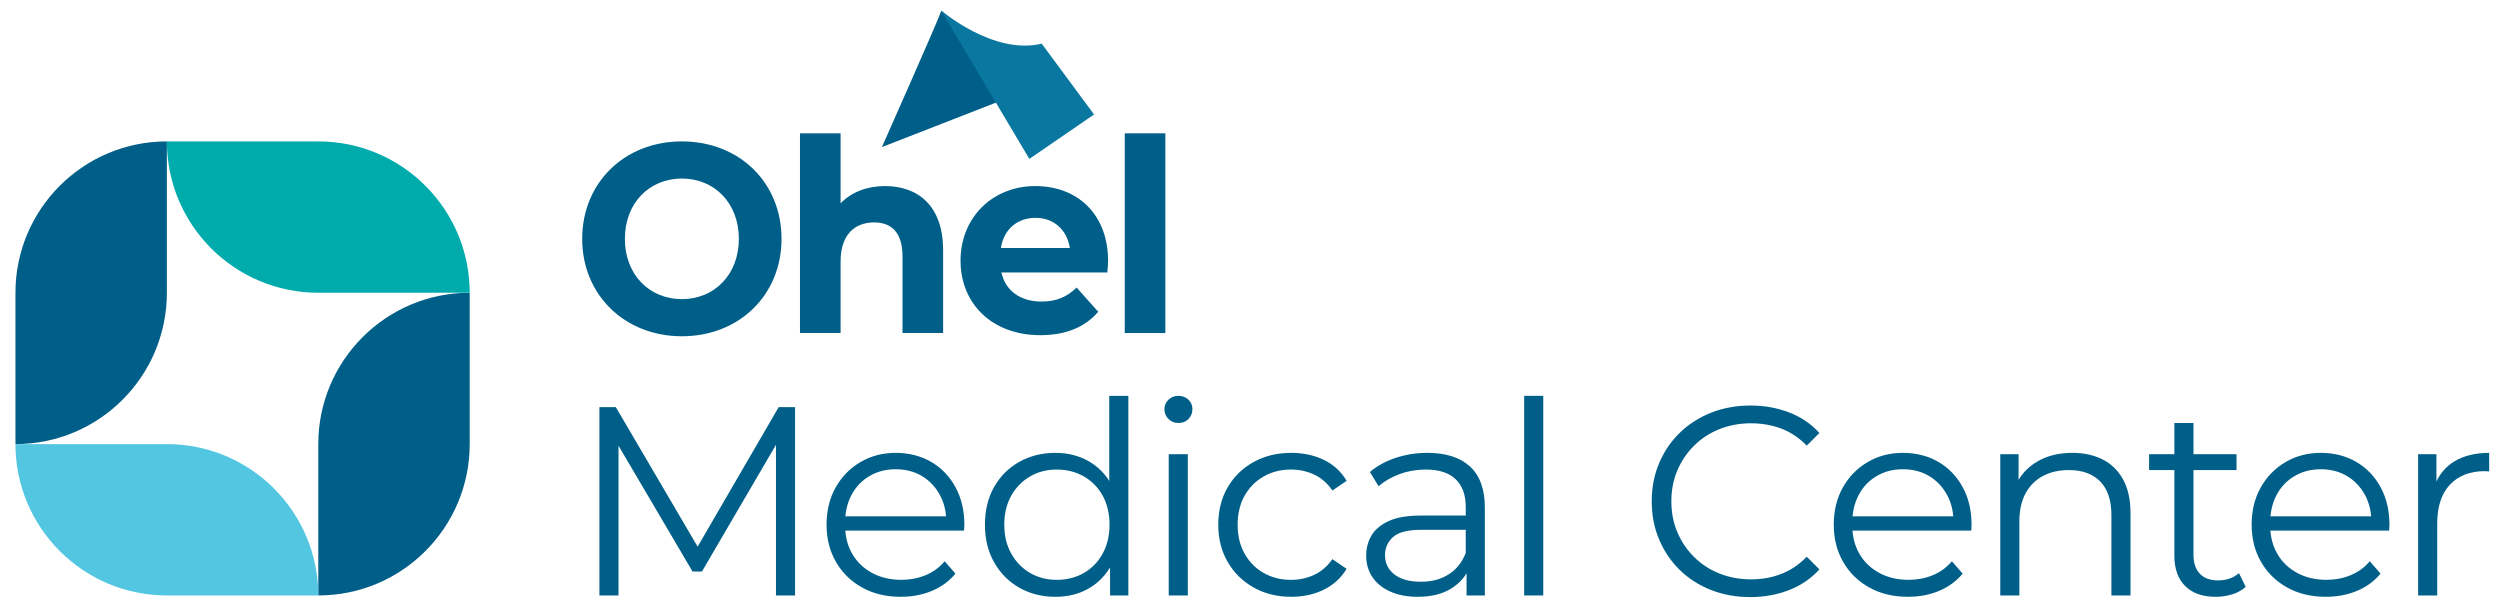 <svg width="273" height="67" viewBox="0 0 273 67" fill="none" xmlns="http://www.w3.org/2000/svg">
<path d="M51.291 31.969C42.159 31.969 34.757 39.37 34.757 48.496V65.024C43.889 65.024 51.291 57.623 51.291 48.496V31.969Z" fill="#005F88"/>
<path d="M51.291 31.969C51.291 22.841 43.888 15.442 34.757 15.442H18.224C18.224 24.571 25.627 31.969 34.757 31.969H51.291Z" fill="#00ABAC"/>
<path d="M34.757 65.024C34.757 55.895 27.354 48.496 18.224 48.496H1.688C1.688 57.625 9.092 65.024 18.222 65.024H34.756H34.757Z" fill="#53C7E1"/>
<path d="M1.688 48.496C10.82 48.496 18.222 41.096 18.222 31.969V15.442C9.09 15.442 1.688 22.843 1.688 31.969V48.496Z" fill="#005F88"/>
<path d="M80.683 26.081C80.683 22.172 78.012 19.497 74.46 19.497C70.907 19.497 68.237 22.172 68.237 26.081C68.237 29.99 70.907 32.665 74.46 32.665C78.012 32.665 80.683 29.99 80.683 26.081ZM63.575 26.081C63.575 19.968 68.179 15.442 74.46 15.442C80.74 15.442 85.343 19.94 85.343 26.081C85.343 32.222 80.711 36.72 74.46 36.72C68.208 36.72 63.575 32.194 63.575 26.081Z" fill="#005F88"/>
<path d="M102.989 27.315V36.367H98.555V28.02C98.555 25.463 97.419 24.287 95.457 24.287C93.326 24.287 91.792 25.639 91.792 28.548V36.367H87.358V14.559H91.792V22.201C92.986 20.968 94.691 20.319 96.651 20.319C100.26 20.319 102.989 22.495 102.989 27.315Z" fill="#005F88"/>
<path d="M109.298 27.08H116.828C116.515 25.082 115.065 23.788 113.076 23.788C111.088 23.788 109.61 25.052 109.298 27.08ZM120.92 29.755H109.354C109.779 31.725 111.4 32.93 113.73 32.93C115.351 32.93 116.514 32.43 117.566 31.401L119.924 34.045C118.503 35.721 116.372 36.602 113.615 36.602C108.329 36.602 104.891 33.164 104.891 28.461C104.891 23.757 108.386 20.319 113.048 20.319C117.709 20.319 121.005 23.435 121.005 28.52C121.005 28.872 120.947 29.372 120.92 29.753" fill="#005F88"/>
<path d="M127.256 14.559H122.823V36.367H127.256V14.559Z" fill="#005F88"/>
<path d="M114.78 8.858L96.306 16.061C96.306 16.061 102.538 2.015 102.757 1.256C102.977 0.498 105.909 8.099 114.78 8.858Z" fill="#005F88"/>
<path d="M112.404 17.351L102.757 1.126C102.757 1.126 108.476 6.054 113.753 4.766L119.472 12.501L112.404 17.352V17.351Z" fill="#0A77A0"/>
<path d="M65.456 65.024V44.46H67.249L76.653 60.501H75.712L85.03 44.46H86.821V65.024H84.735V47.72H85.234L76.653 62.41H75.625L66.982 47.72H67.541V65.024H65.454H65.456Z" fill="#005F88"/>
<path d="M98.371 65.171C96.764 65.171 95.354 64.833 94.139 64.156C92.923 63.48 91.974 62.551 91.289 61.365C90.603 60.18 90.26 58.823 90.26 57.296C90.26 55.769 90.588 54.417 91.245 53.242C91.902 52.068 92.801 51.141 93.948 50.466C95.094 49.791 96.382 49.452 97.812 49.452C99.242 49.452 100.551 49.781 101.677 50.436C102.803 51.092 103.691 52.012 104.338 53.197C104.984 54.381 105.307 55.748 105.307 57.294C105.307 57.392 105.302 57.495 105.292 57.603C105.281 57.711 105.276 57.824 105.276 57.941H91.846V56.383H104.16L103.337 57.001C103.337 55.883 103.097 54.891 102.617 54.019C102.136 53.148 101.486 52.466 100.662 51.977C99.838 51.487 98.888 51.242 97.811 51.242C96.734 51.242 95.803 51.487 94.961 51.977C94.118 52.466 93.462 53.151 92.992 54.034C92.521 54.915 92.287 55.924 92.287 57.06V57.384C92.287 58.558 92.546 59.591 93.065 60.482C93.583 61.373 94.309 62.069 95.239 62.568C96.17 63.068 97.232 63.318 98.429 63.318C99.369 63.318 100.245 63.152 101.059 62.818C101.873 62.486 102.573 61.976 103.161 61.291L104.336 62.642C103.651 63.464 102.793 64.092 101.765 64.523C100.737 64.953 99.605 65.169 98.371 65.169V65.171Z" fill="#005F88"/>
<path d="M115.253 65.171C113.782 65.171 112.465 64.838 111.3 64.171C110.135 63.507 109.219 62.58 108.553 61.395C107.886 60.211 107.554 58.845 107.554 57.298C107.554 55.75 107.886 54.359 108.553 53.185C109.219 52.01 110.135 51.094 111.3 50.437C112.465 49.781 113.784 49.453 115.253 49.453C116.605 49.453 117.814 49.757 118.882 50.365C119.949 50.972 120.802 51.858 121.439 53.025C122.075 54.189 122.394 55.615 122.394 57.299C122.394 58.984 122.08 60.384 121.454 61.559C120.826 62.734 119.98 63.63 118.911 64.248C117.842 64.864 116.624 65.172 115.253 65.172V65.171ZM115.399 63.319C116.495 63.319 117.481 63.069 118.352 62.57C119.224 62.07 119.911 61.365 120.41 60.455C120.91 59.544 121.16 58.493 121.16 57.298C121.16 56.103 120.91 55.026 120.41 54.125C119.911 53.224 119.225 52.523 118.352 52.024C117.481 51.524 116.495 51.275 115.399 51.275C114.304 51.275 113.352 51.524 112.489 52.024C111.626 52.523 110.941 53.224 110.431 54.125C109.921 55.026 109.668 56.084 109.668 57.298C109.668 58.511 109.921 59.546 110.431 60.455C110.941 61.367 111.626 62.072 112.489 62.57C113.352 63.068 114.321 63.319 115.399 63.319ZM121.217 65.024V60.383L121.423 57.269L121.13 54.155V43.226H123.216V65.025H121.217V65.024Z" fill="#005F88"/>
<path d="M128.683 46.193C128.253 46.193 127.89 46.046 127.596 45.752C127.302 45.459 127.155 45.106 127.155 44.694C127.155 44.282 127.302 43.935 127.596 43.651C127.89 43.368 128.253 43.226 128.683 43.226C129.114 43.226 129.477 43.363 129.77 43.638C130.064 43.913 130.211 44.254 130.211 44.666C130.211 45.098 130.069 45.459 129.784 45.752C129.499 46.046 129.132 46.193 128.681 46.193H128.683ZM127.625 65.024V49.6H129.711V65.024H127.625Z" fill="#005F88"/>
<path d="M140.998 65.171C139.47 65.171 138.102 64.833 136.898 64.156C135.695 63.48 134.748 62.551 134.062 61.365C133.377 60.18 133.034 58.823 133.034 57.296C133.034 55.769 133.377 54.388 134.062 53.212C134.748 52.037 135.693 51.116 136.898 50.451C138.104 49.784 139.47 49.452 140.998 49.452C142.311 49.452 143.496 49.707 144.555 50.216C145.612 50.726 146.446 51.49 147.052 52.508L145.495 53.566C144.965 52.783 144.31 52.206 143.527 51.833C142.743 51.462 141.891 51.275 140.969 51.275C139.872 51.275 138.882 51.524 138.001 52.024C137.12 52.523 136.424 53.224 135.914 54.125C135.404 55.026 135.151 56.084 135.151 57.298C135.151 58.511 135.404 59.569 135.914 60.471C136.424 61.372 137.12 62.072 138.001 62.572C138.882 63.071 139.872 63.321 140.969 63.321C141.891 63.321 142.742 63.135 143.527 62.762C144.31 62.391 144.967 61.822 145.495 61.059L147.052 62.118C146.444 63.117 145.612 63.876 144.555 64.394C143.496 64.912 142.311 65.172 140.998 65.172V65.171Z" fill="#005F88"/>
<path d="M154.828 65.171C153.672 65.171 152.669 64.98 151.816 64.599C150.964 64.217 150.312 63.687 149.861 63.012C149.411 62.337 149.186 61.557 149.186 60.676C149.186 59.873 149.377 59.144 149.76 58.487C150.142 57.831 150.77 57.303 151.641 56.901C152.512 56.499 153.684 56.299 155.152 56.299H160.472V57.856H155.212C153.722 57.856 152.689 58.121 152.112 58.65C151.534 59.178 151.244 59.834 151.244 60.617C151.244 61.498 151.587 62.204 152.272 62.732C152.958 63.26 153.918 63.525 155.152 63.525C156.387 63.525 157.342 63.257 158.195 62.717C159.047 62.178 159.669 61.4 160.06 60.381L160.53 61.821C160.138 62.84 159.458 63.652 158.487 64.259C157.518 64.867 156.297 65.171 154.828 65.171ZM160.148 65.024V61.616L160.06 61.058V55.359C160.06 54.047 159.692 53.038 158.958 52.333C158.224 51.627 157.131 51.275 155.681 51.275C154.681 51.275 153.731 51.441 152.829 51.774C151.928 52.108 151.163 52.549 150.537 53.095L149.596 51.538C150.38 50.873 151.32 50.358 152.417 49.995C153.513 49.632 154.67 49.452 155.885 49.452C157.884 49.452 159.427 49.946 160.515 50.935C161.602 51.924 162.145 53.428 162.145 55.445V65.022H160.147L160.148 65.024Z" fill="#005F88"/>
<path d="M166.437 65.024V43.224H168.524V65.024H166.437Z" fill="#005F88"/>
<path d="M191.124 65.201C189.575 65.201 188.145 64.941 186.834 64.423C185.52 63.905 184.384 63.174 183.425 62.234C182.464 61.294 181.715 60.187 181.178 58.914C180.638 57.642 180.369 56.251 180.369 54.743C180.369 53.234 180.638 51.845 181.178 50.571C181.716 49.298 182.471 48.191 183.44 47.251C184.409 46.311 185.551 45.582 186.864 45.062C188.176 44.544 189.608 44.284 191.154 44.284C192.701 44.284 194.044 44.534 195.358 45.033C196.67 45.533 197.777 46.282 198.679 47.282L197.298 48.662C196.455 47.8 195.525 47.178 194.505 46.797C193.486 46.416 192.39 46.223 191.213 46.223C189.979 46.223 188.833 46.434 187.774 46.855C186.717 47.276 185.795 47.874 185.012 48.647C184.229 49.421 183.616 50.321 183.175 51.35C182.734 52.378 182.513 53.509 182.513 54.743C182.513 55.976 182.734 57.107 183.175 58.136C183.616 59.164 184.227 60.066 185.012 60.84C185.795 61.615 186.717 62.212 187.774 62.632C188.833 63.054 189.979 63.264 191.213 63.264C192.447 63.264 193.486 63.068 194.505 62.676C195.525 62.285 196.455 61.659 197.298 60.796L198.679 62.177C197.777 63.176 196.67 63.93 195.358 64.438C194.044 64.948 192.635 65.203 191.125 65.203L191.124 65.201Z" fill="#005F88"/>
<path d="M208.358 65.171C206.751 65.171 205.341 64.833 204.125 64.156C202.91 63.48 201.961 62.551 201.275 61.365C200.59 60.18 200.247 58.823 200.247 57.296C200.247 55.769 200.575 54.417 201.232 53.242C201.888 52.068 202.788 51.141 203.935 50.466C205.081 49.791 206.369 49.452 207.799 49.452C209.229 49.452 210.538 49.781 211.664 50.436C212.79 51.092 213.678 52.012 214.324 53.197C214.971 54.381 215.293 55.748 215.293 57.294C215.293 57.392 215.288 57.495 215.278 57.603C215.268 57.711 215.263 57.824 215.263 57.941H201.833V56.383H214.147L213.323 57.001C213.323 55.883 213.084 54.891 212.604 54.019C212.123 53.148 211.473 52.466 210.649 51.977C209.825 51.487 208.875 51.242 207.797 51.242C206.72 51.242 205.79 51.487 204.948 51.977C204.105 52.466 203.448 53.151 202.979 54.034C202.508 54.915 202.273 55.924 202.273 57.06V57.384C202.273 58.558 202.533 59.591 203.052 60.482C203.57 61.373 204.296 62.069 205.226 62.568C206.156 63.068 207.218 63.318 208.415 63.318C209.356 63.318 210.232 63.152 211.046 62.818C211.859 62.486 212.56 61.976 213.148 61.291L214.323 62.642C213.637 63.464 212.78 64.092 211.751 64.523C210.723 64.953 209.592 65.169 208.358 65.169V65.171Z" fill="#005F88"/>
<path d="M226.303 49.453C227.556 49.453 228.658 49.693 229.61 50.174C230.561 50.653 231.305 51.384 231.844 52.363C232.383 53.342 232.653 54.577 232.653 56.064V65.024H230.566V56.268C230.566 54.643 230.159 53.414 229.347 52.581C228.533 51.749 227.394 51.332 225.923 51.332C224.826 51.332 223.87 51.551 223.058 51.993C222.244 52.434 221.618 53.07 221.177 53.902C220.737 54.734 220.515 55.738 220.515 56.913V65.022H218.429V49.599H220.428V53.83L220.105 53.036C220.595 51.921 221.38 51.043 222.457 50.407C223.534 49.771 224.817 49.452 226.308 49.452L226.303 49.453Z" fill="#005F88"/>
<path d="M234.679 51.334V49.6H244.229V51.334H234.679ZM241.967 65.171C240.517 65.171 239.401 64.779 238.618 63.996C237.834 63.213 237.441 62.106 237.441 60.676V46.193H239.528V60.56C239.528 61.461 239.757 62.156 240.218 62.646C240.677 63.135 241.339 63.38 242.202 63.38C243.122 63.38 243.887 63.115 244.495 62.587L245.229 64.085C244.817 64.457 244.322 64.732 243.745 64.907C243.168 65.083 242.573 65.172 241.967 65.172V65.171Z" fill="#005F88"/>
<path d="M253.991 65.171C252.384 65.171 250.974 64.833 249.759 64.156C248.543 63.48 247.594 62.551 246.909 61.365C246.223 60.18 245.881 58.823 245.881 57.296C245.881 55.769 246.208 54.417 246.865 53.242C247.522 52.068 248.422 51.141 249.568 50.466C250.714 49.791 252.002 49.452 253.432 49.452C254.862 49.452 256.171 49.781 257.297 50.436C258.423 51.092 259.311 52.012 259.958 53.197C260.604 54.381 260.927 55.748 260.927 57.294C260.927 57.392 260.922 57.495 260.912 57.603C260.902 57.711 260.896 57.824 260.896 57.941H247.466V56.383H259.781L258.957 57.001C258.957 55.883 258.717 54.891 258.237 54.019C257.756 53.148 257.106 52.466 256.282 51.977C255.458 51.487 254.508 51.242 253.431 51.242C252.354 51.242 251.423 51.487 250.581 51.977C249.738 52.466 249.082 53.151 248.612 54.034C248.141 54.915 247.907 55.924 247.907 57.06V57.384C247.907 58.558 248.167 59.591 248.685 60.482C249.203 61.373 249.929 62.069 250.859 62.568C251.79 63.068 252.852 63.318 254.049 63.318C254.989 63.318 255.865 63.152 256.679 62.818C257.493 62.486 258.194 61.976 258.781 61.291L259.956 62.642C259.271 63.464 258.413 64.092 257.385 64.523C256.357 64.953 255.225 65.169 253.991 65.169V65.171Z" fill="#005F88"/>
<path d="M264.059 65.024V49.6H266.058V53.801L265.852 53.067C266.282 51.892 267.008 50.996 268.026 50.378C269.044 49.762 270.309 49.453 271.817 49.453V51.48C271.739 51.48 271.659 51.475 271.582 51.465C271.502 51.455 271.425 51.45 271.347 51.45C269.721 51.45 268.447 51.944 267.527 52.933C266.605 53.922 266.145 55.328 266.145 57.149V65.022H264.059V65.024Z" fill="#005F88"/>
</svg>
